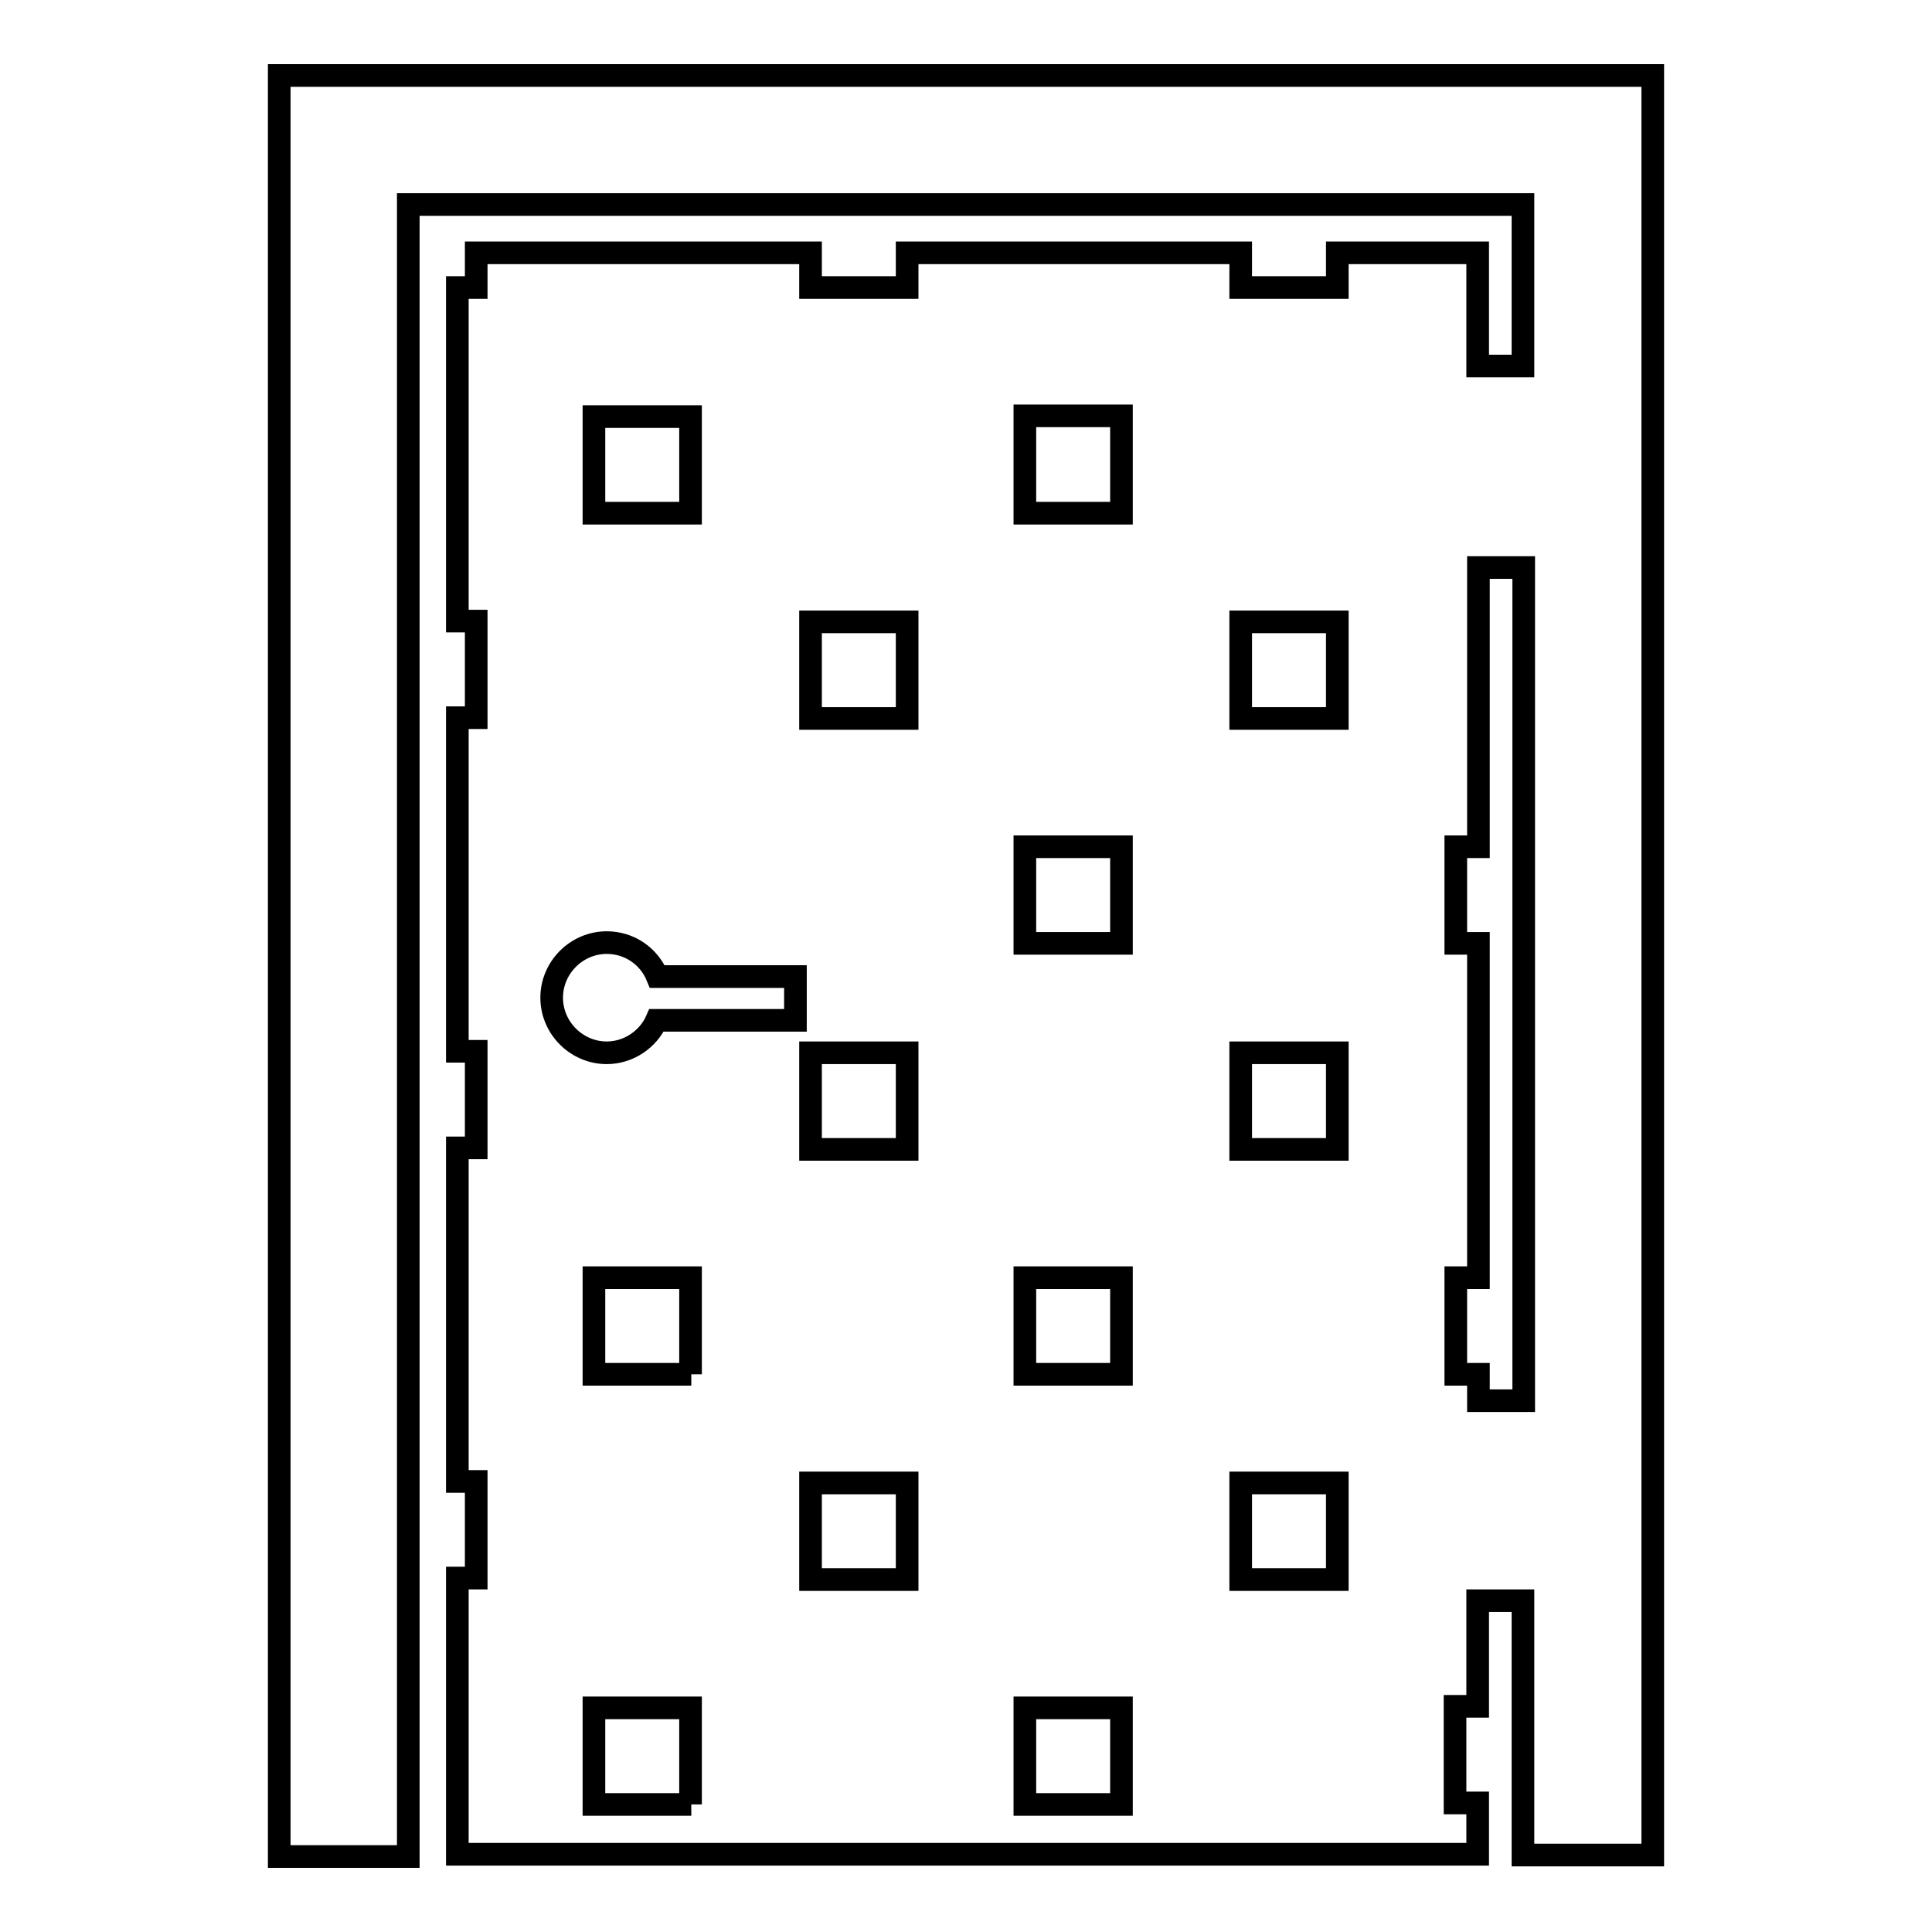 <?xml version="1.0" encoding="utf-8"?>
<!-- Svg Vector Icons : http://www.onlinewebfonts.com/icon -->
<!DOCTYPE svg PUBLIC "-//W3C//DTD SVG 1.1//EN" "http://www.w3.org/Graphics/SVG/1.1/DTD/svg11.dtd">
<svg version="1.1" xmlns="http://www.w3.org/2000/svg" xmlns:xlink="http://www.w3.org/1999/xlink" x="0px" y="0px" viewBox="0 0 256 256" enable-background="new 0 0 256 256" xml:space="preserve">
<g><g><g><g><path stroke-width="3" fill-opacity="0" stroke="#000000"  d="M37,10v236h17.1V27.1h147.7v21.4h-6v-15h-18.6v4.6h-12.8v-4.6h-44.2v4.6h-12.8v-4.6H63.1v4.6h-2.5v44.2h2.5v12.8h-2.5v44.2h2.5v12.8h-2.5v44.2h2.5v12.8h-2.5v36.6h135.2v-6.8h-3v-12.8h3v-14h6v33.7H219V10H37z M78.7,55.2h12.8V68H78.7V55.2z M91.6,239.1H78.7v-12.8h12.8V239.1z M91.6,182.1H78.7v-12.8h12.8V182.1z M105.3,135.2H87c-1.1,2.5-3.7,4.3-6.6,4.3c-4,0-7.3-3.3-7.3-7.3c0-4,3.3-7.3,7.3-7.3c3,0,5.6,1.8,6.7,4.5h18.3V135.2z M120.2,209.3h-12.8v-12.8h12.8V209.3z M120.2,152.3h-12.8v-12.8h12.8V152.3z M120.2,95.2h-12.8V82.4h12.8V95.2z M148.6,239.1h-12.8v-12.8h12.8V239.1z M148.6,182.1h-12.8v-12.8h12.8V182.1z M148.6,125h-12.8v-12.8h12.8V125z M148.6,68h-12.8V55.1h12.8V68z M177.2,209.3h-12.8v-12.8h12.8V209.3z M177.2,152.3h-12.8v-12.8h12.8V152.3z M177.2,95.2h-12.8V82.4h12.8V95.2z M201.9,185.6h-6v-3.5h-3v-12.8h3V125h-3v-12.8h3v-37h6V185.6z"/></g></g><g></g><g></g><g></g><g></g><g></g><g></g><g></g><g></g><g></g><g></g><g></g><g></g><g></g><g></g><g></g></g></g>
</svg>